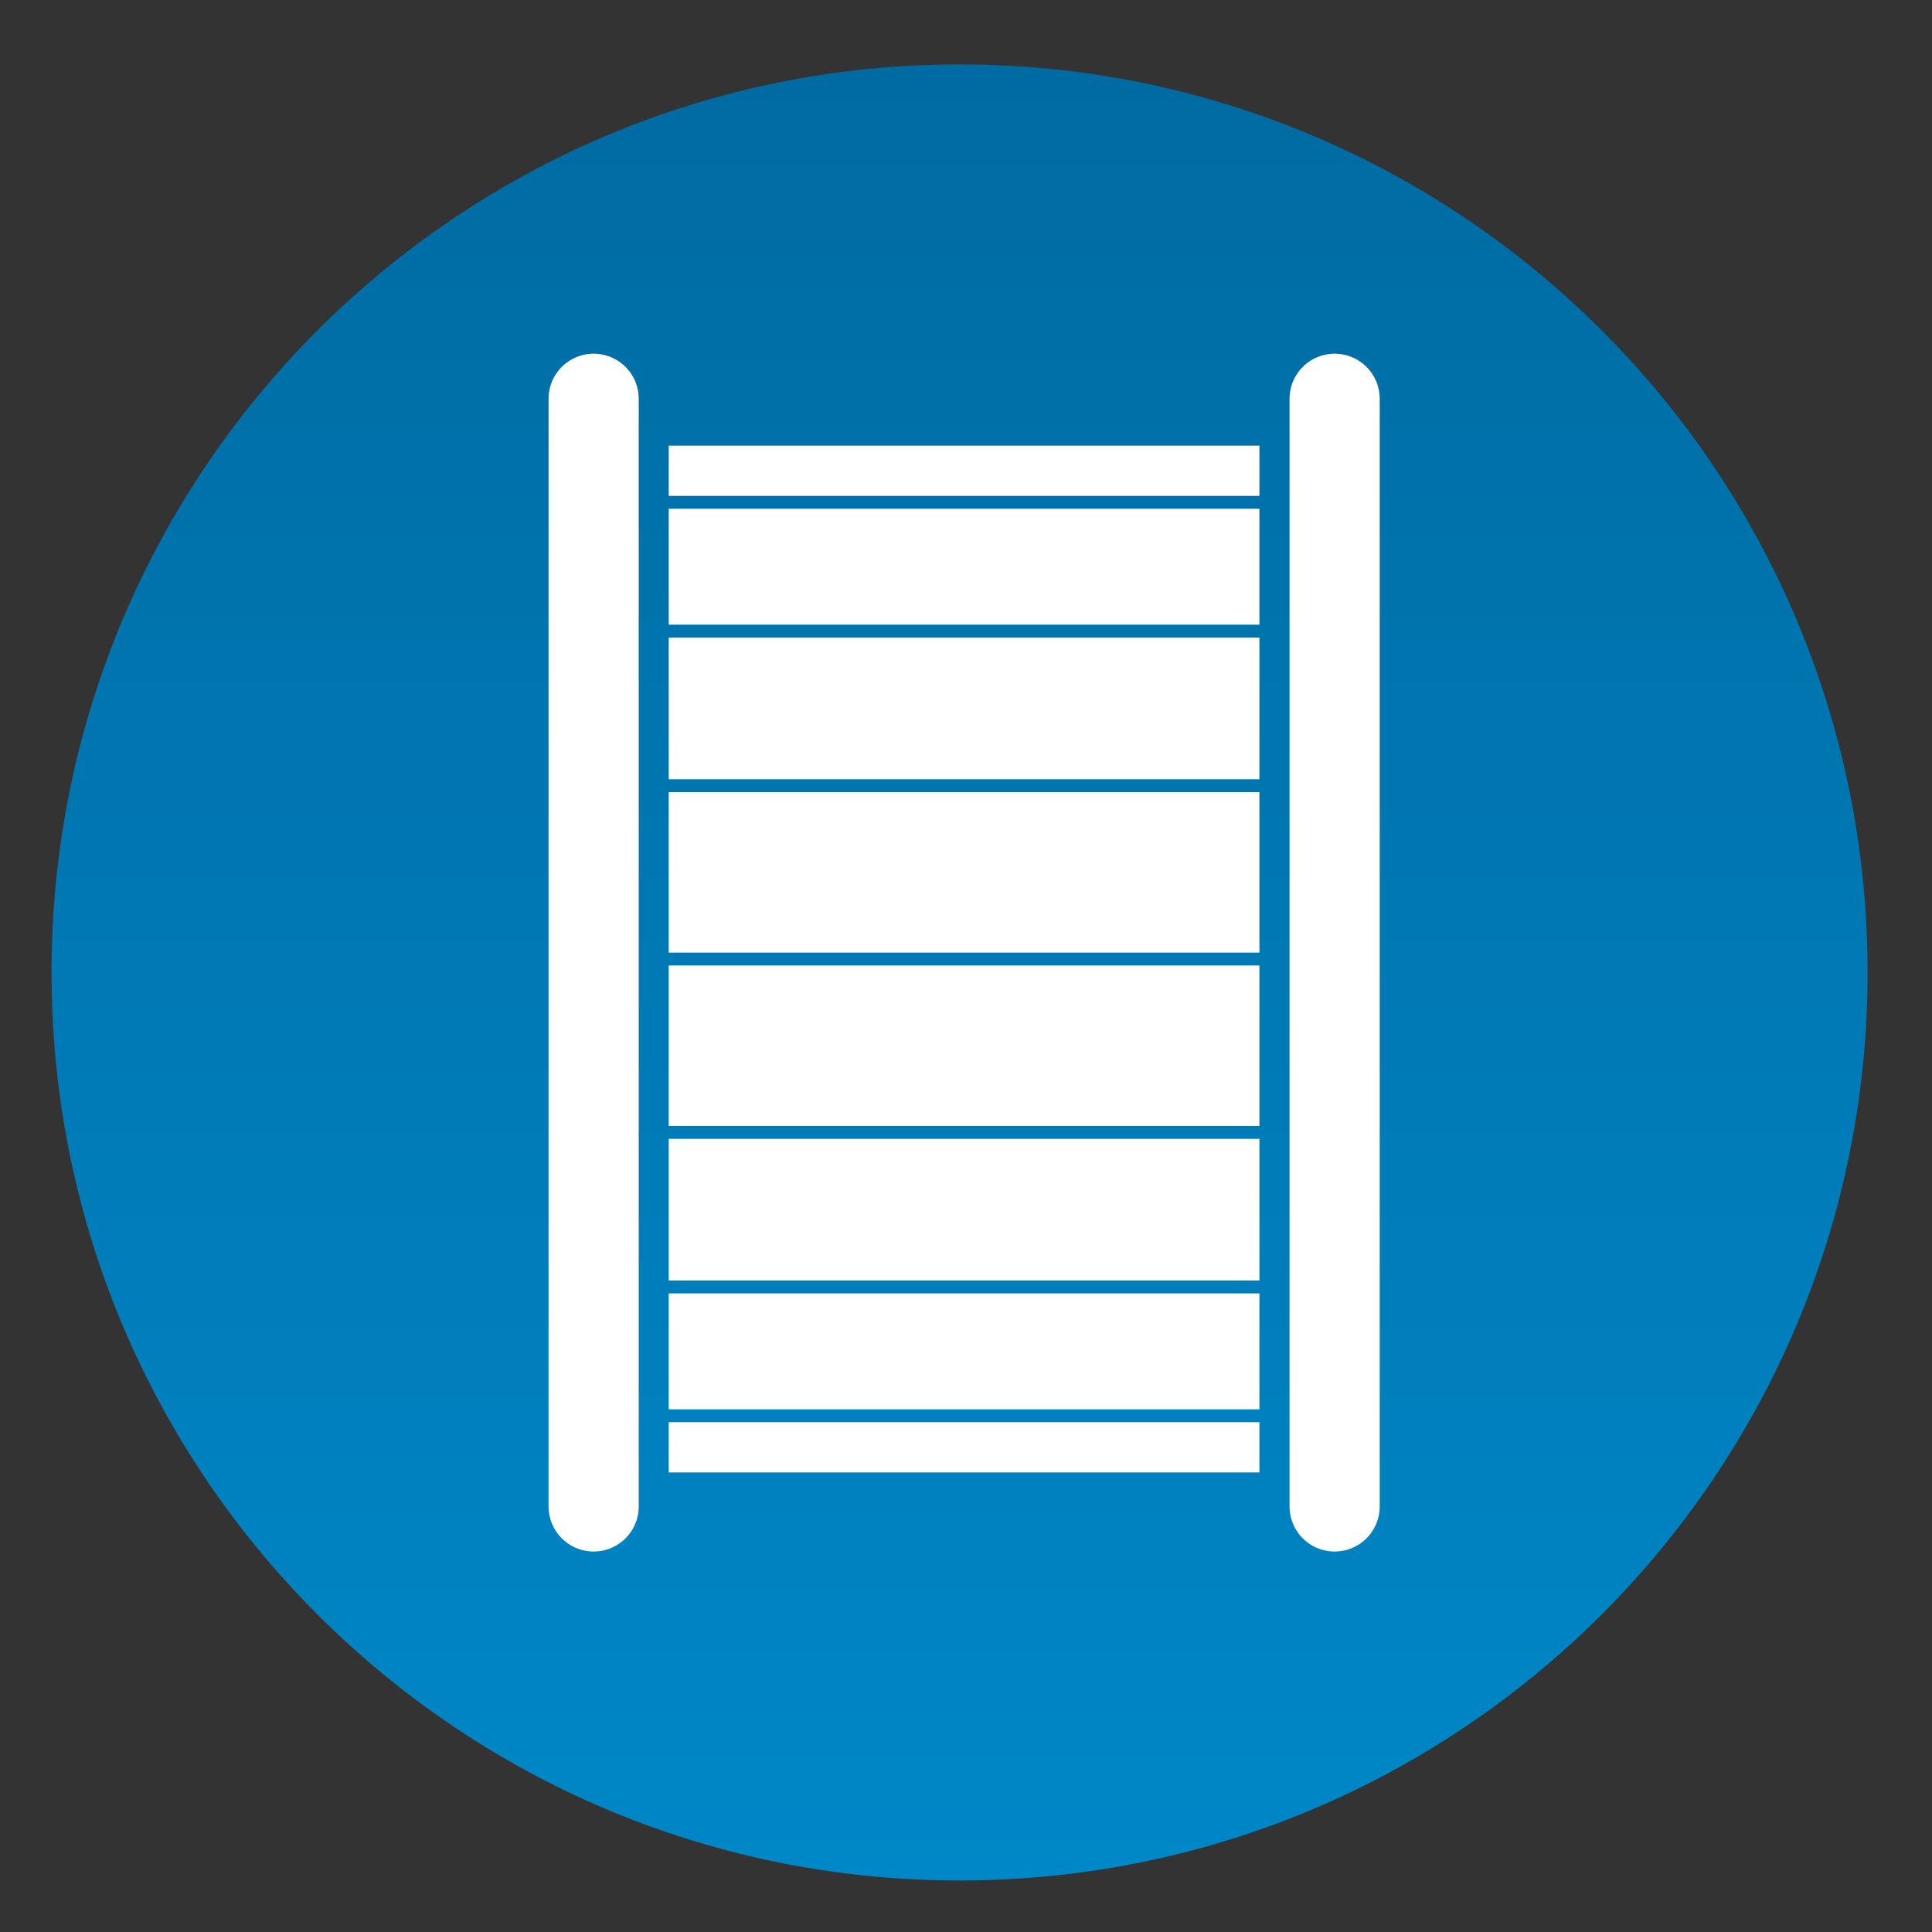 <?xml version="1.0" encoding="UTF-8"?><svg id="mit_bl._Kreis" xmlns="http://www.w3.org/2000/svg" xmlns:xlink="http://www.w3.org/1999/xlink" viewBox="0 0 150 150"><rect x="0" y="0" width="150" height="150" fill="#333333" stroke="none"/><defs><style>.cls-1{stroke:#fff;stroke-linecap:round;stroke-width:7px;}.cls-1,.cls-2{fill:none;}.cls-3{fill:url(#Unbenannter_Verlauf_2);}.cls-3,.cls-2,.cls-4{stroke-width:0px;}.cls-4{fill:#fff;}.cls-5{clip-path:url(#clippath);}</style><clipPath id="clippath"><path class="cls-2" d="m4,75.5c0,38.94,31.56,70.5,70.5,70.5s70.5-31.56,70.5-70.5S113.44,5,74.5,5,4,36.56,4,75.5"/></clipPath><linearGradient id="Unbenannter_Verlauf_2" x1="89.02" y1="576.11" x2="90.02" y2="576.11" gradientTransform="translate(81306 12698) rotate(-90) scale(141 -141)" gradientUnits="userSpaceOnUse"><stop offset="0" stop-color="#0087c7"/><stop offset="1" stop-color="#006ba2"/></linearGradient></defs><g id="Verschalte_Trommel"><g class="cls-5"><rect class="cls-3" x="4" y="5" width="141" height="141"/></g><line class="cls-1" x1="46.09" y1="30.96" x2="46.09" y2="116.96"/><line class="cls-1" x1="103.62" y1="30.96" x2="103.62" y2="116.96"/><rect class="cls-4" x="51.92" y="39.5" width="45.86" height="9"/><rect class="cls-4" x="51.92" y="100.42" width="45.86" height="9"/><rect class="cls-4" x="51.92" y="88.42" width="45.86" height="11"/><rect class="cls-4" x="51.92" y="49.5" width="45.86" height="11"/><rect class="cls-4" x="51.92" y="61.5" width="45.86" height="12.46"/><rect class="cls-4" x="51.92" y="74.96" width="45.86" height="12.46"/><rect class="cls-4" x="51.92" y="34.6" width="45.86" height="3.9"/><rect class="cls-4" x="51.92" y="110.42" width="45.86" height="3.9"/></g></svg>